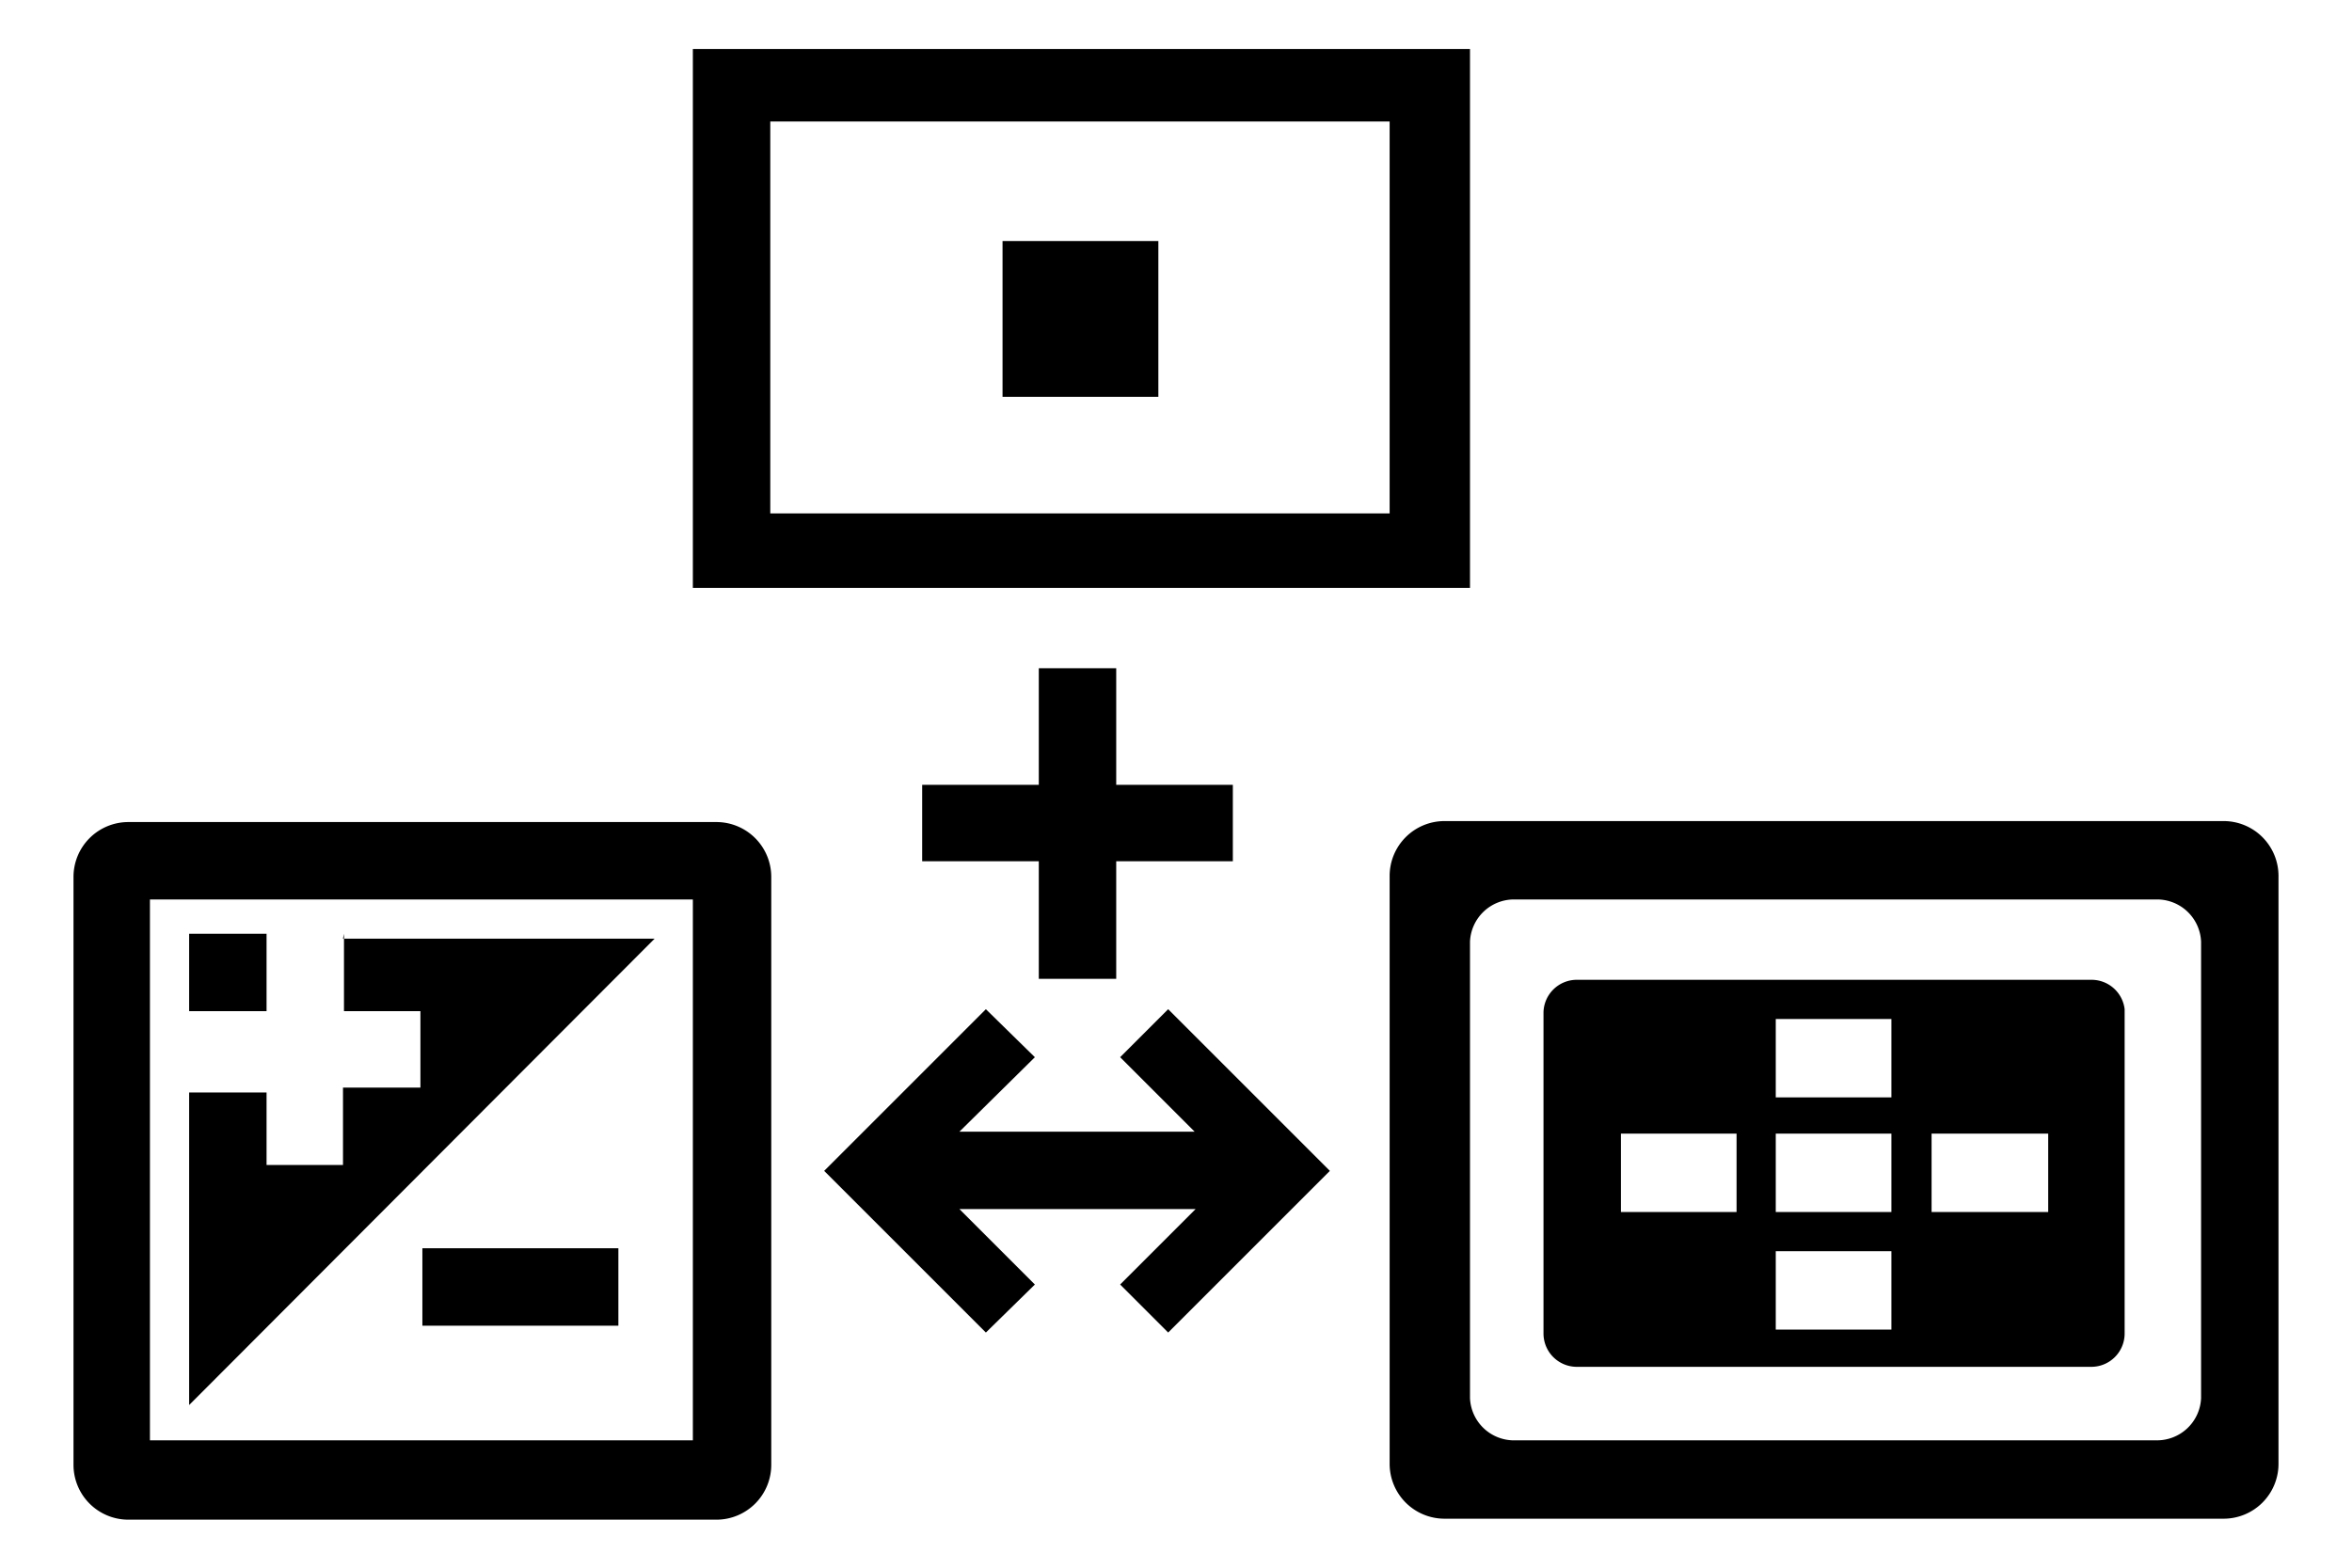 <svg id="レイヤー_1" data-name="レイヤー 1" xmlns="http://www.w3.org/2000/svg" width="24" height="16" viewBox="0 0 24 16">
  <defs>
    <style>
      .cls-1 {
        fill: none;
      }
    </style>
  </defs>
  <title>icon_select-af-point</title>
  <g>
    <polygon points="12.58 8.01 11.39 8.01 11.39 6.82 10.6 6.82 10.6 8.01 9.41 8.01 9.41 8.79 10.6 8.79 10.6 9.99 11.39 9.99 11.39 8.79 12.58 8.79 12.58 8.01"/>
    <polygon points="13.57 11.95 11.92 10.3 11.43 10.79 12.19 11.55 9.79 11.55 10.56 10.79 10.06 10.3 8.41 11.95 8.41 11.95 8.41 11.95 10.06 13.6 10.56 13.11 9.79 12.34 12.2 12.34 11.43 13.11 11.92 13.6 13.57 11.95 13.57 11.95 13.57 11.95"/>
    <path d="M7.31,8.39h-6a0.56,0.56,0,0,0-.56.56v6a0.56,0.56,0,0,0,.56.56h6a0.56,0.56,0,0,0,.56-0.56v-6A0.56,0.56,0,0,0,7.31,8.39ZM7.07,14.7H1.53V9.18H7.07V14.7ZM4.31,13.53h2V12.74h-2v0.79Zm-0.8-4v0.79H4.29v0.78H3.5v0.79H2.72V11.15H1.93v3.19L6.68,9.58H3.5Zm-0.79,0H1.93v0.79H2.72V9.58Z"/>
    <path d="M22.69,8.38H14.74a0.56,0.56,0,0,0-.56.56v6a0.56,0.56,0,0,0,.56.56h7.95a0.56,0.56,0,0,0,.56-0.56v-6A0.56,0.56,0,0,0,22.69,8.38Zm-0.23,5.89a0.45,0.45,0,0,1-.46.43H15.43A0.45,0.45,0,0,1,15,14.27V9.61a0.45,0.45,0,0,1,.46-0.43H22a0.45,0.45,0,0,1,.46.43v4.66ZM21.34,10H16.09a0.34,0.34,0,0,0-.34.33v3.28a0.34,0.34,0,0,0,.34.34h5.25a0.34,0.34,0,0,0,.34-0.34V10.3A0.34,0.34,0,0,0,21.34,10Zm-3.61,2.37H16.54v-0.8h1.18v0.8Zm1.58,1.2H18.12v-0.8h1.18v0.8Zm0-1.2H18.12v-0.8h1.18v0.8Zm0-1.17H18.12v-0.8h1.18v0.8Zm1.58,1.17H19.71v-0.8h1.19v0.8Z"/>
    <path d="M7.07,0.5V6H15V0.5H7.07Zm7.11,4.74H7.86v-4h6.32v4ZM11.82,2.46H10.23V4.05h1.59V2.46Z"/>
  </g>
  <rect class="cls-1" width="24" height="16"/>
</svg>
